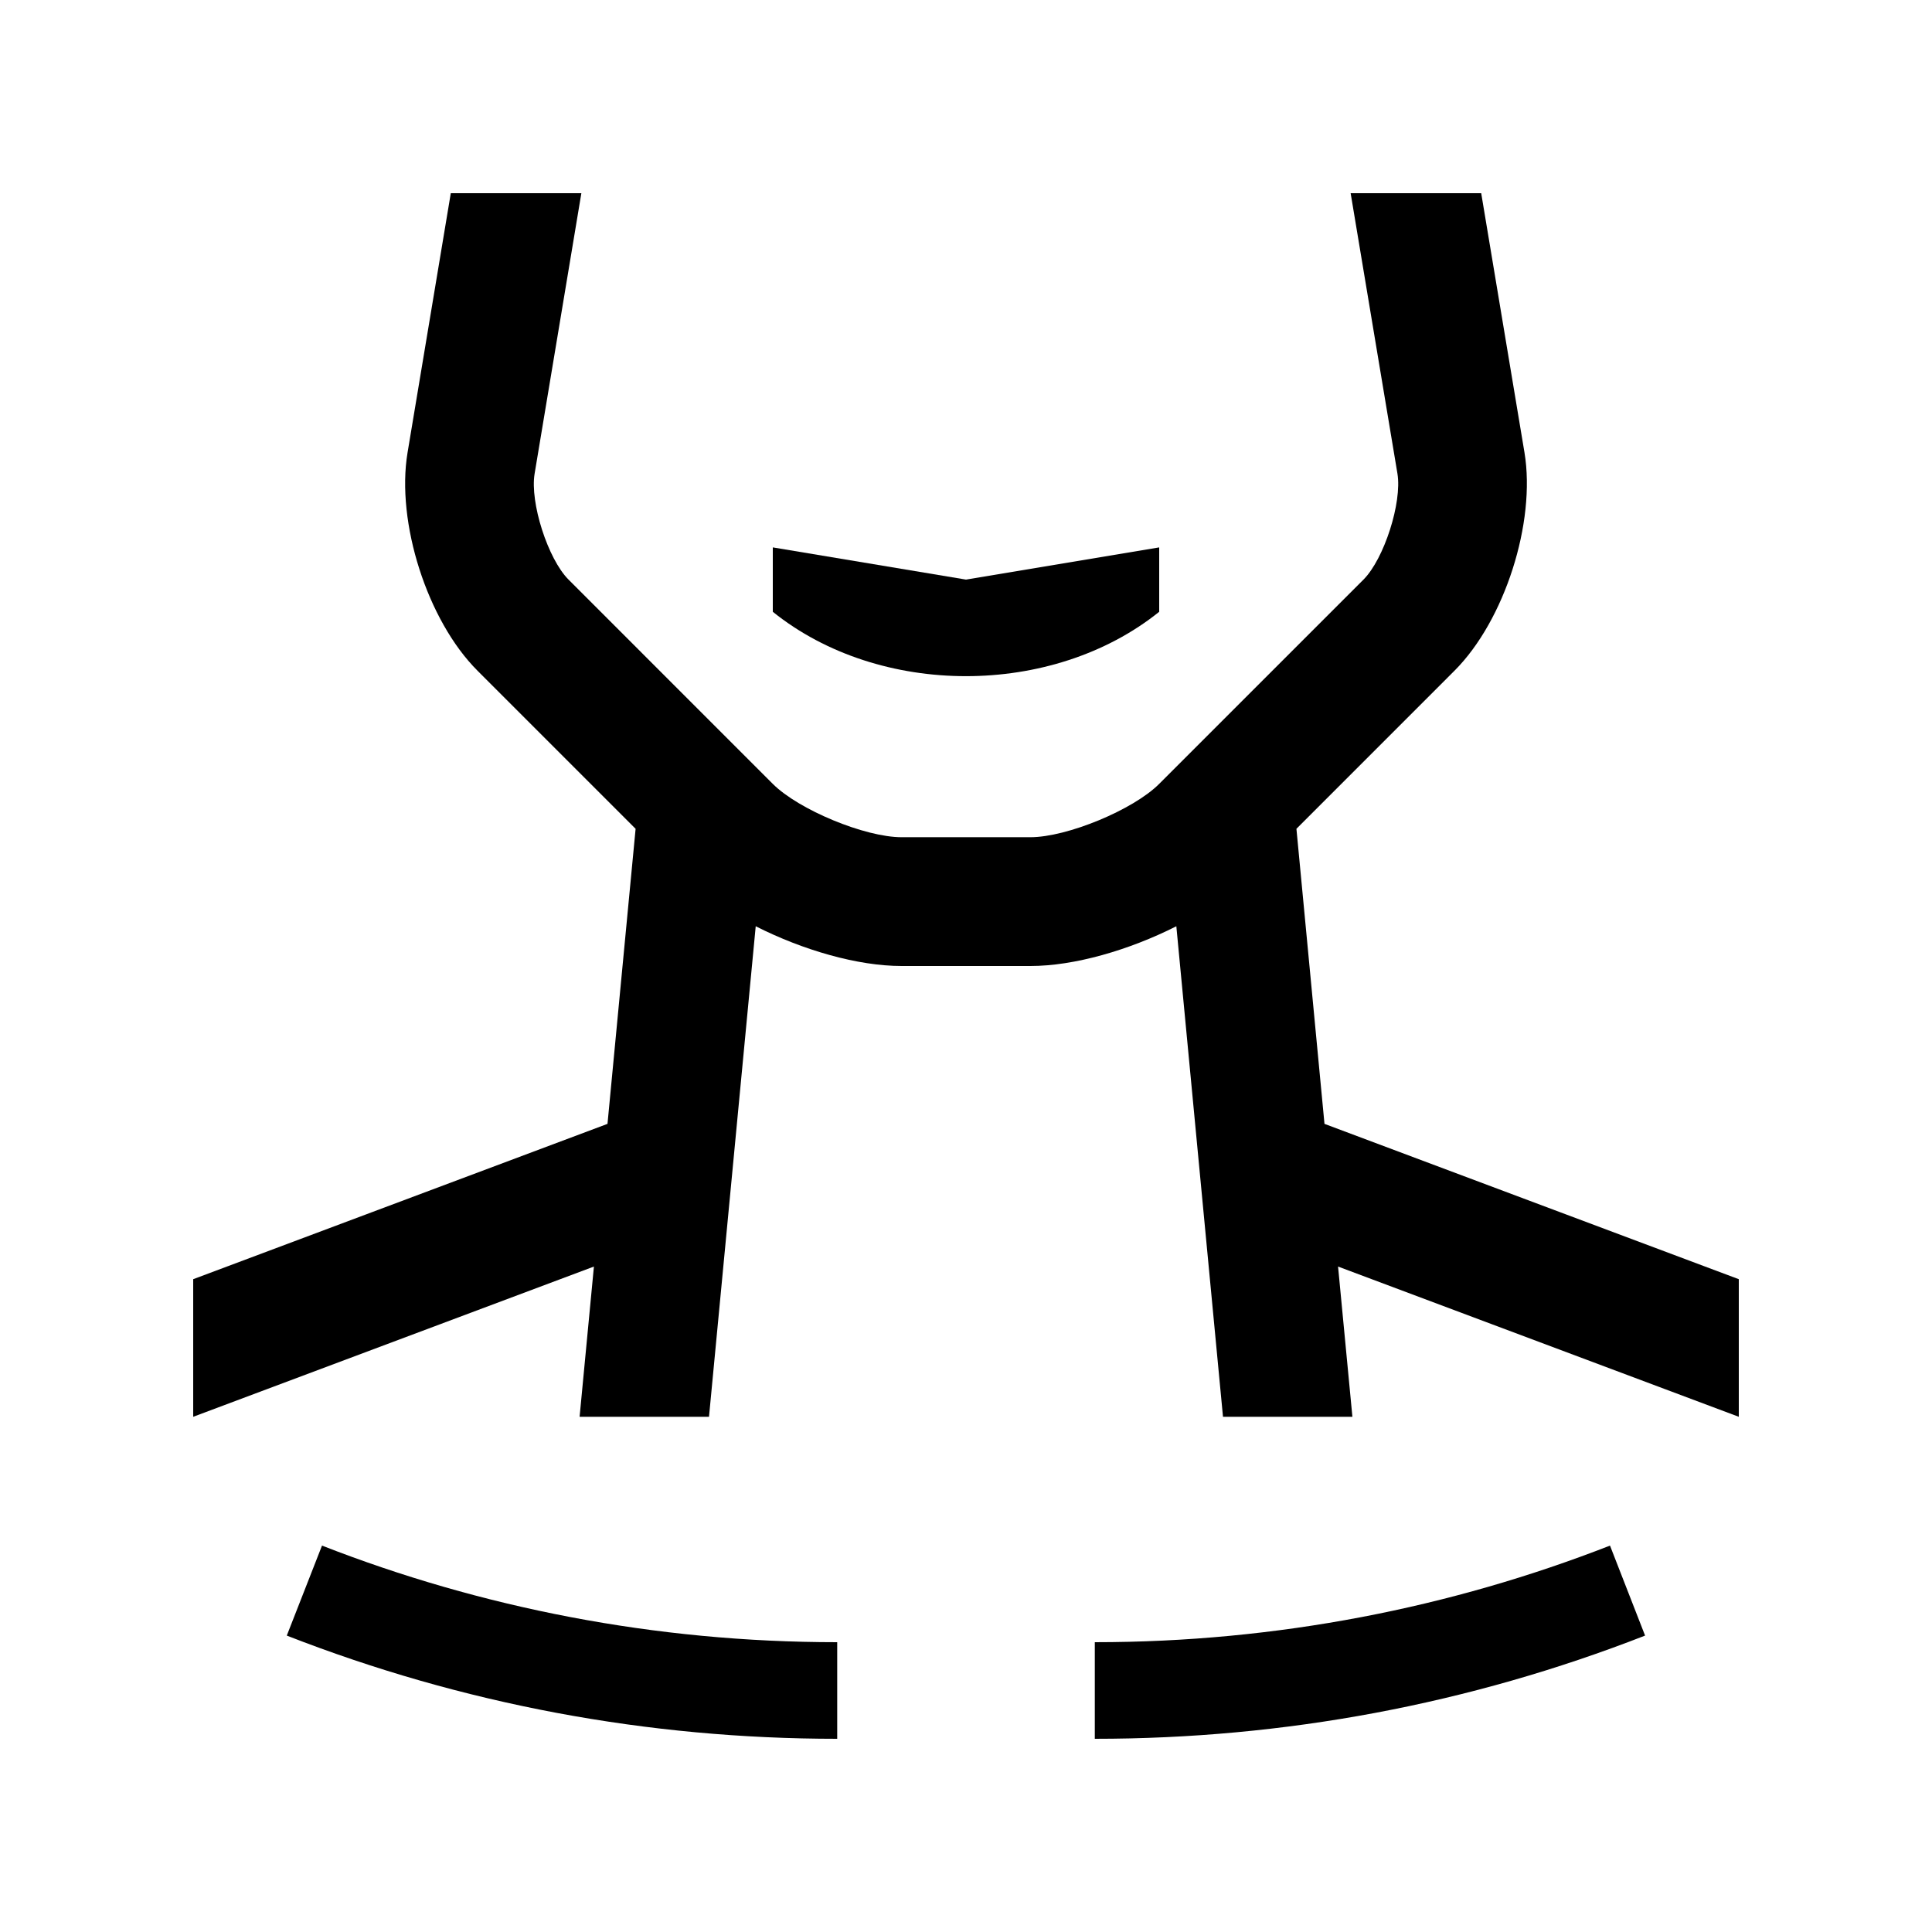 <?xml version="1.0" encoding="utf-8"?>
<!-- Generator: Adobe Illustrator 16.0.0, SVG Export Plug-In . SVG Version: 6.00 Build 0)  -->
<!DOCTYPE svg PUBLIC "-//W3C//DTD SVG 1.0//EN" "http://www.w3.org/TR/2001/REC-SVG-20010904/DTD/svg10.dtd">
<svg version="1.0" id="Layer_1" xmlns="http://www.w3.org/2000/svg" xmlns:xlink="http://www.w3.org/1999/xlink" x="0px" y="0px"
	 width="100px" height="100px" viewBox="0 0 100 100" enable-background="new 0 0 100 100" xml:space="preserve">
<path d="M40,28.333v3.333c5.521,4.443,14.473,4.443,20,0v-3.333L50,30L40,28.333z"/>
<path d="M83.333,80c-8.216,3.206-17.227,5-26.666,5v5c9.817,0,19.4-1.797,28.482-5.342L83.333,80z"/>
<path d="M16.667,80c8.21,3.206,17.22,5,26.667,5v5c-9.824,0-19.408-1.797-28.49-5.342L16.667,80z"/>
<path d="M90,66.211l-21.445-8.04l-1.452-15.272l8.184-8.186c2.592-2.593,4.219-7.672,3.62-11.289L76.667,10h-6.758l2.422,14.513
	c0.247,1.494-0.69,4.417-1.758,5.487L59.997,40.575c-1.338,1.341-4.766,2.759-6.664,2.759h-6.667c-1.897,0-5.324-1.419-6.667-2.761
	L29.427,30c-1.068-1.069-2.004-3.989-1.756-5.479L30.091,10h-6.758l-2.238,13.424c-0.602,3.617,1.025,8.696,3.618,11.289
	l8.186,8.186l-1.455,15.272L10,66.211v7.122l20.741-7.776L30,73.333h6.698l2.418-25.39C41.559,49.18,44.391,50,46.667,50h6.667
	c2.272,0,5.107-0.82,7.553-2.057l2.415,25.39H70l-0.742-7.776L90,73.333V66.211z"/>
</svg>
